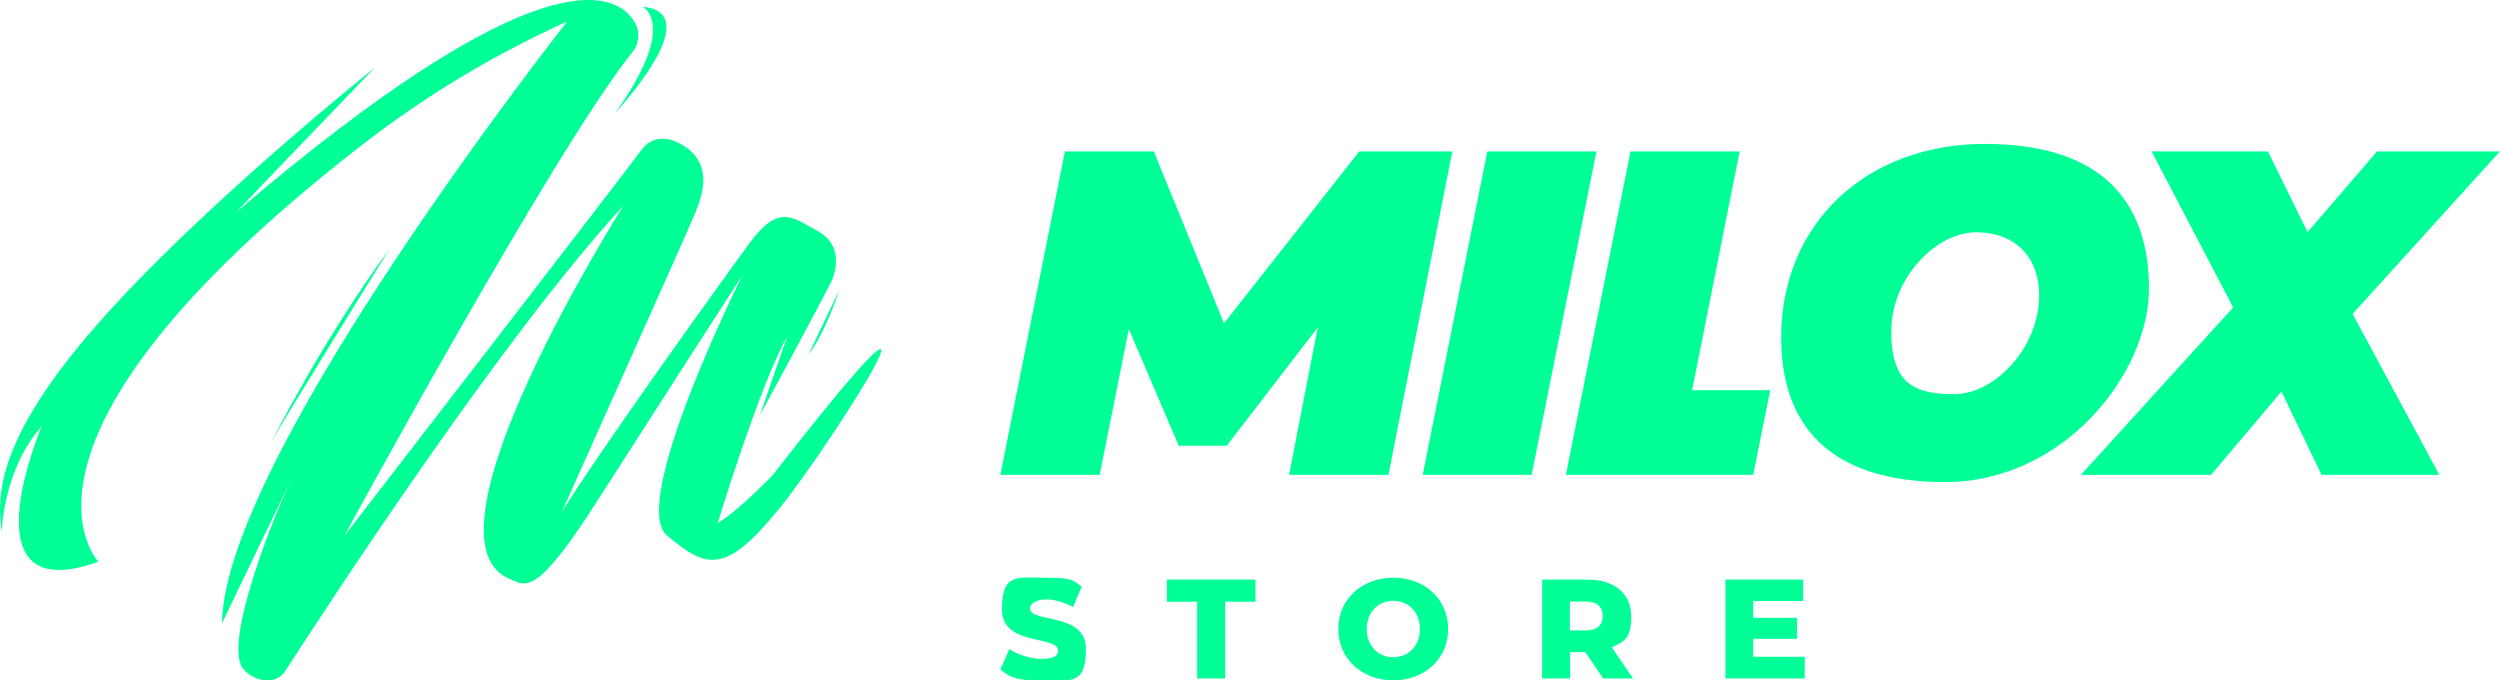 <?xml version="1.0" encoding="UTF-8"?> <svg xmlns="http://www.w3.org/2000/svg" id="Capa_1" version="1.1" viewBox="0 0 1071.9 291.7"><defs><style> .st0 { fill: #00ff97; } </style></defs><g id="MILOX_STORE_HORIZONTAL"><g><polygon class="st0" points="622.7 64.9 595.3 203.6 552.7 203.6 565 140.4 526 191.1 505.4 191.1 484 141.1 471.5 203.6 428.9 203.6 456.6 64.9 494.7 64.9 524.8 138.6 582.8 64.9 622.7 64.9"></polygon><polygon class="st0" points="637.7 64.9 684.5 64.9 656.7 203.6 610 203.6 637.7 64.9"></polygon><polygon class="st0" points="699.1 64.9 745.9 64.9 725.5 167.3 759 167.3 751.7 203.6 671.4 203.6 699.1 64.9"></polygon><g><path class="st0" d="M763.7,144.7c0-48.9,36.5-83,87.4-83s70.3,25.6,70.3,62-36.5,83-87.4,83-70.3-25.6-70.3-62M874.3,126.5c0-16.1-10.1-26.9-27.1-26.9s-36.3,19.6-36.3,42.4,10.1,27,27.1,27,36.3-19.6,36.3-42.4"></path><polygon class="st0" points="1008.7 134.6 1045.9 203.6 995.4 203.6 978.2 167.9 948 203.6 892.2 203.6 957.5 131.8 922.5 64.9 972.4 64.9 989.4 99.5 1019.2 64.9 1071.9 64.9 1008.7 134.6"></polygon><path class="st0" d="M428.9,287.1l3.9-8.8c3.8,2.5,9.1,4.2,14,4.2s6.9-1.4,6.9-3.5c0-6.7-24.1-1.8-24.1-17.6s6.2-13.7,18.8-13.7,11.2,1.3,15.4,3.7l-3.7,8.9c-4.1-2.2-8.1-3.3-11.7-3.3s-6.8,1.7-6.8,3.8c0,6.5,24,1.6,24,17.3s-6.2,13.7-18.8,13.7-13.9-1.9-17.9-4.7"></path><polygon class="st0" points="513.3 258 500.3 258 500.3 248.5 538.3 248.5 538.3 258 525.3 258 525.3 290.9 513.3 290.9 513.3 258"></polygon><path class="st0" d="M573.8,269.7c0-12.7,10-22,23.6-22s23.5,9.3,23.5,22-10,22-23.5,22-23.6-9.3-23.6-22M608.8,269.7c0-7.3-5-12.1-11.4-12.1s-11.4,4.8-11.4,12.1,5,12.1,11.4,12.1,11.4-4.8,11.4-12.1"></path><path class="st0" d="M679.7,279.6h-6.5v11.3h-12v-42.4h19.4c11.6,0,18.8,6,18.8,15.7s-3,10.8-8.3,13.4l9.1,13.3h-12.8l-7.7-11.3ZM679.8,257.9h-6.7v12.4h6.7c5,0,7.4-2.3,7.4-6.2s-2.5-6.2-7.4-6.2"></path><polygon class="st0" points="773.8 281.6 773.8 290.9 739.8 290.9 739.8 248.5 773.1 248.5 773.1 257.7 751.7 257.7 751.7 264.9 770.5 264.9 770.5 273.9 751.7 273.9 751.7 281.6 773.8 281.6"></polygon><path class="st0" d="M334.2,217.9c-23.4,29.1-31.6,25.6-48.2,11.7-16.5-13.8,31.7-110.3,32.3-111.6-.6.9-36.3,56.3-62.6,97.4-26.6,41.5-30.1,35.8-38.3,32.3-39.1-19.1,49.4-158.6,49.9-159.5-52.3,56.8-126.9,171.6-145.2,199.8-3.4,5.2-12.1,4.9-17.5-.8-9.6-10,12.4-66,22.6-86.5l-32,66.5C96,195.7,243.2,9.2,243.2,9.2c-39.5,17.9-68.6,37.8-90.5,54.9C-7.8,189.6,42.2,240.8,42.2,240.8c-57.9,21-24.6-57.2-24.4-57.9C1.2,201.5.7,228.3.7,228.3c-1.7-14.7-3.5-38.5,41-89.2,44.3-50.5,118.4-109.6,119-110.1l-59.6,62.1C231-19.8,264.5-4.3,272.3,9.9c1.2,2.1,1.6,4.5,1.3,6.8-.3,2-1.1,4-2.4,5.6-32.9,40.8-122.9,206.2-123.6,207.5.9-1.2,122.5-158.6,127.2-165.2,4.7-6.7,12.4-6.7,20.4-.7,11.4,9.2,4.2,23.6,3,27.1-1.2,3.5-57,127.7-57.4,128.7,14.9-24.4,67.3-97.4,80.3-115.1,12.9-17.6,18.6-11.4,29.6-5.5,10.9,6,7.5,17.4,6.2,20.6-1.2,3.2-30.6,57.5-31.1,58.4l11.7-33.8c-11.9,21.1-29.8,80-29.8,80,8.9-5.2,23.6-20.6,23.6-20.6,89.7-115.1,26.3-14.9,3,14.2"></path><path class="st0" d="M275.5,2.9s15.7,7.2-11.7,45.5c0,0,40.3-43,11.7-45.5"></path><path class="st0" d="M116.2,189.8s22.1-44.2,50.9-83.2c0,0-47.5,76.5-50.9,83.2"></path><path class="st0" d="M359.8,124.5s-5.5,17.4-13.2,27.6l13.2-27.6Z"></path></g></g></g></svg> 